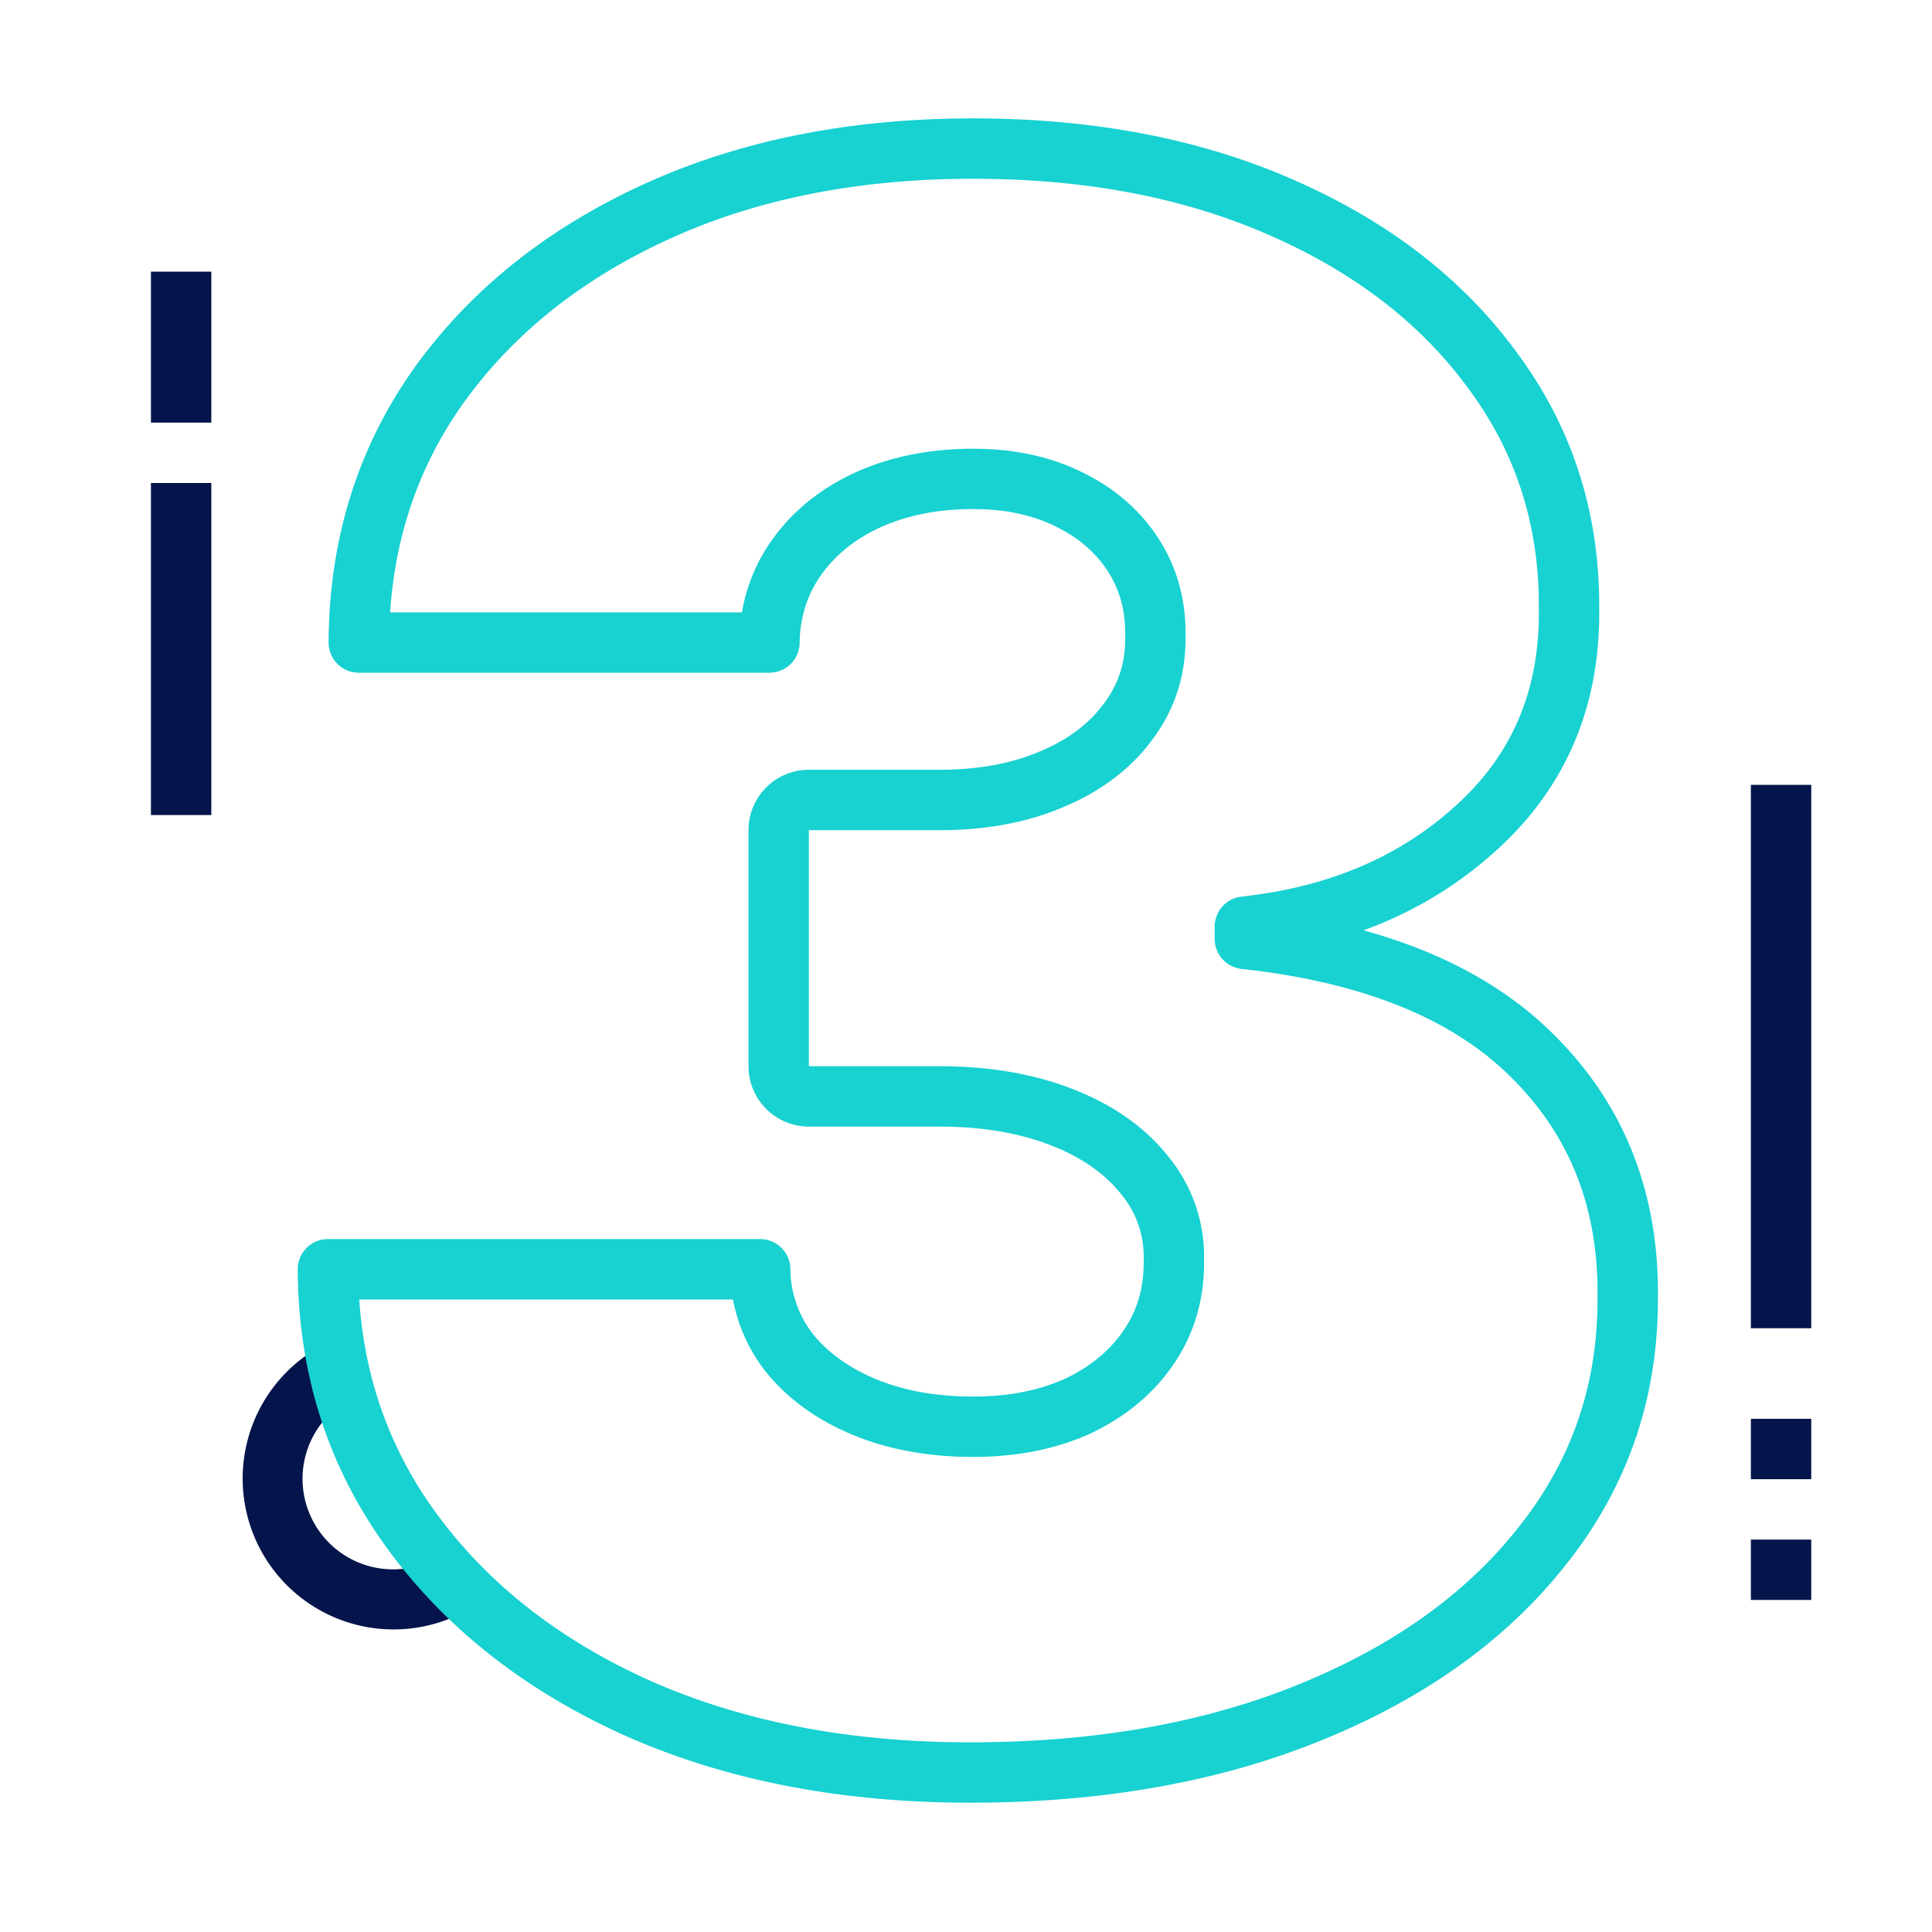 <?xml version="1.0" encoding="UTF-8"?> <svg xmlns="http://www.w3.org/2000/svg" width="64" height="64" fill="none" viewBox="0 0 64 64"><path fill="#05144B" fill-rule="evenodd" d="M11.547 46.374a3 3 0 1 0 2.952 5.225l1.002 1.73a5 5 0 1 1-4.924-8.705l.97 1.75ZM7 16v11H5V16h2Zm0-7v5H5V9h2Zm51 35V26h2v18h-2Zm0 5v-2h2v2h-2Zm0 4v-2h2v2h-2Z" clip-rule="evenodd"></path><path fill="#18D1D1" fill-rule="evenodd" d="M32.238 5.922c-3.836 0-7.193.677-10.092 2.006-2.91 1.333-5.169 3.152-6.812 5.449-1.43 2.018-2.237 4.313-2.412 6.908h11.656a5.772 5.772 0 0 1 .99-2.39c.69-.976 1.628-1.723 2.777-2.249l.006-.003c1.17-.526 2.472-.778 3.887-.778 1.317 0 2.52.245 3.582.765 1.068.515 1.93 1.245 2.548 2.194.628.963.922 2.06.904 3.257.017 1.262-.345 2.41-1.09 3.407-.72.985-1.718 1.726-2.944 2.243-1.221.523-2.603.77-4.125.77h-4.318v7.819h4.318c1.633 0 3.116.244 4.43.759 1.304.51 2.373 1.242 3.152 2.223a5.22 5.22 0 0 1 1.191 3.438c.017 1.258-.307 2.41-.989 3.422-.673 1-1.602 1.768-2.753 2.314l-.012.006c-1.159.53-2.464.78-3.894.78-1.471 0-2.817-.239-4.017-.742-1.19-.499-2.173-1.209-2.907-2.147l-.007-.009-.007-.01a5.542 5.542 0 0 1-1.02-2.307H11.9c.18 2.642 1.027 4.985 2.533 7.053 1.708 2.347 4.067 4.212 7.115 5.581 3.056 1.35 6.579 2.036 10.588 2.036 4.174 0 7.817-.657 10.946-1.944l.002-.001c3.158-1.293 5.57-3.054 7.285-5.262l.003-.003c1.716-2.189 2.564-4.687 2.548-7.534v-.016c.032-2.955-.924-5.348-2.849-7.257l-.003-.003c-1.915-1.915-4.846-3.154-8.938-3.6a1 1 0 0 1-.892-.993v-.41a1 1 0 0 1 .892-.993c2.936-.321 5.3-1.354 7.151-3.065l.003-.002c1.823-1.671 2.724-3.796 2.693-6.462v-.017c.016-2.742-.756-5.146-2.31-7.25l-.005-.006c-1.552-2.138-3.729-3.841-6.574-5.093h-.002c-2.816-1.247-6.091-1.884-9.848-1.884Zm-10.925.187c3.203-1.467 6.852-2.187 10.925-2.187 3.982 0 7.542.675 10.657 2.054 3.12 1.372 5.595 3.282 7.383 5.744 1.818 2.462 2.715 5.287 2.699 8.438.035 3.193-1.075 5.871-3.34 7.948l-.001.002.003-.003-.002.001a13.174 13.174 0 0 1-4.468 2.712c2.582.712 4.701 1.853 6.312 3.464l-.002-.002.003.003-.001-.001c2.334 2.316 3.474 5.238 3.44 8.688v-.008l-.001.016v-.008c.017 3.285-.976 6.221-2.973 8.769l.001-.002-.002.004v-.002c-1.965 2.53-4.684 4.484-8.104 5.884-3.416 1.405-7.324 2.094-11.706 2.094-4.24 0-8.046-.727-11.398-2.207l-.006-.003c-3.326-1.493-5.977-3.566-7.916-6.23-1.954-2.684-2.935-5.77-2.953-9.225a1 1 0 0 1 1-1.005h14.319a1 1 0 0 1 1 .983 3.56 3.56 0 0 0 .707 2.11l.015.02-.007-.01c.493.626 1.179 1.14 2.097 1.526.914.383 1.989.587 3.244.587 1.193 0 2.203-.209 3.055-.597l-.006.003.012-.006-.006.003c.858-.408 1.495-.951 1.945-1.62.44-.655.662-1.406.648-2.29v-.032a3.222 3.222 0 0 0-.748-2.166l-.008-.01c-.517-.653-1.27-1.198-2.316-1.607-1.038-.406-2.265-.621-3.7-.621h-4.319a2 2 0 0 1-2-2V27.5a2 2 0 0 1 2-2h4.318c1.307 0 2.413-.212 3.34-.61l.005-.001c.952-.402 1.639-.938 2.111-1.586l.008-.01c.476-.635.71-1.354.696-2.197v-.033c.014-.842-.188-1.546-.58-2.147-.402-.617-.972-1.115-1.744-1.486l-.006-.003c-.743-.365-1.636-.563-2.705-.563-1.174 0-2.19.208-3.064.601l.003-.001-.006.002.003-.001c-.86.395-1.508.926-1.975 1.585-.456.645-.697 1.384-.71 2.25a1 1 0 0 1-1 .985H11.885a1 1 0 0 1-1-1.006c.018-3.395.952-6.428 2.818-9.061l.002-.004c1.868-2.612 4.416-4.644 7.607-6.106Z" clip-rule="evenodd"></path></svg> 